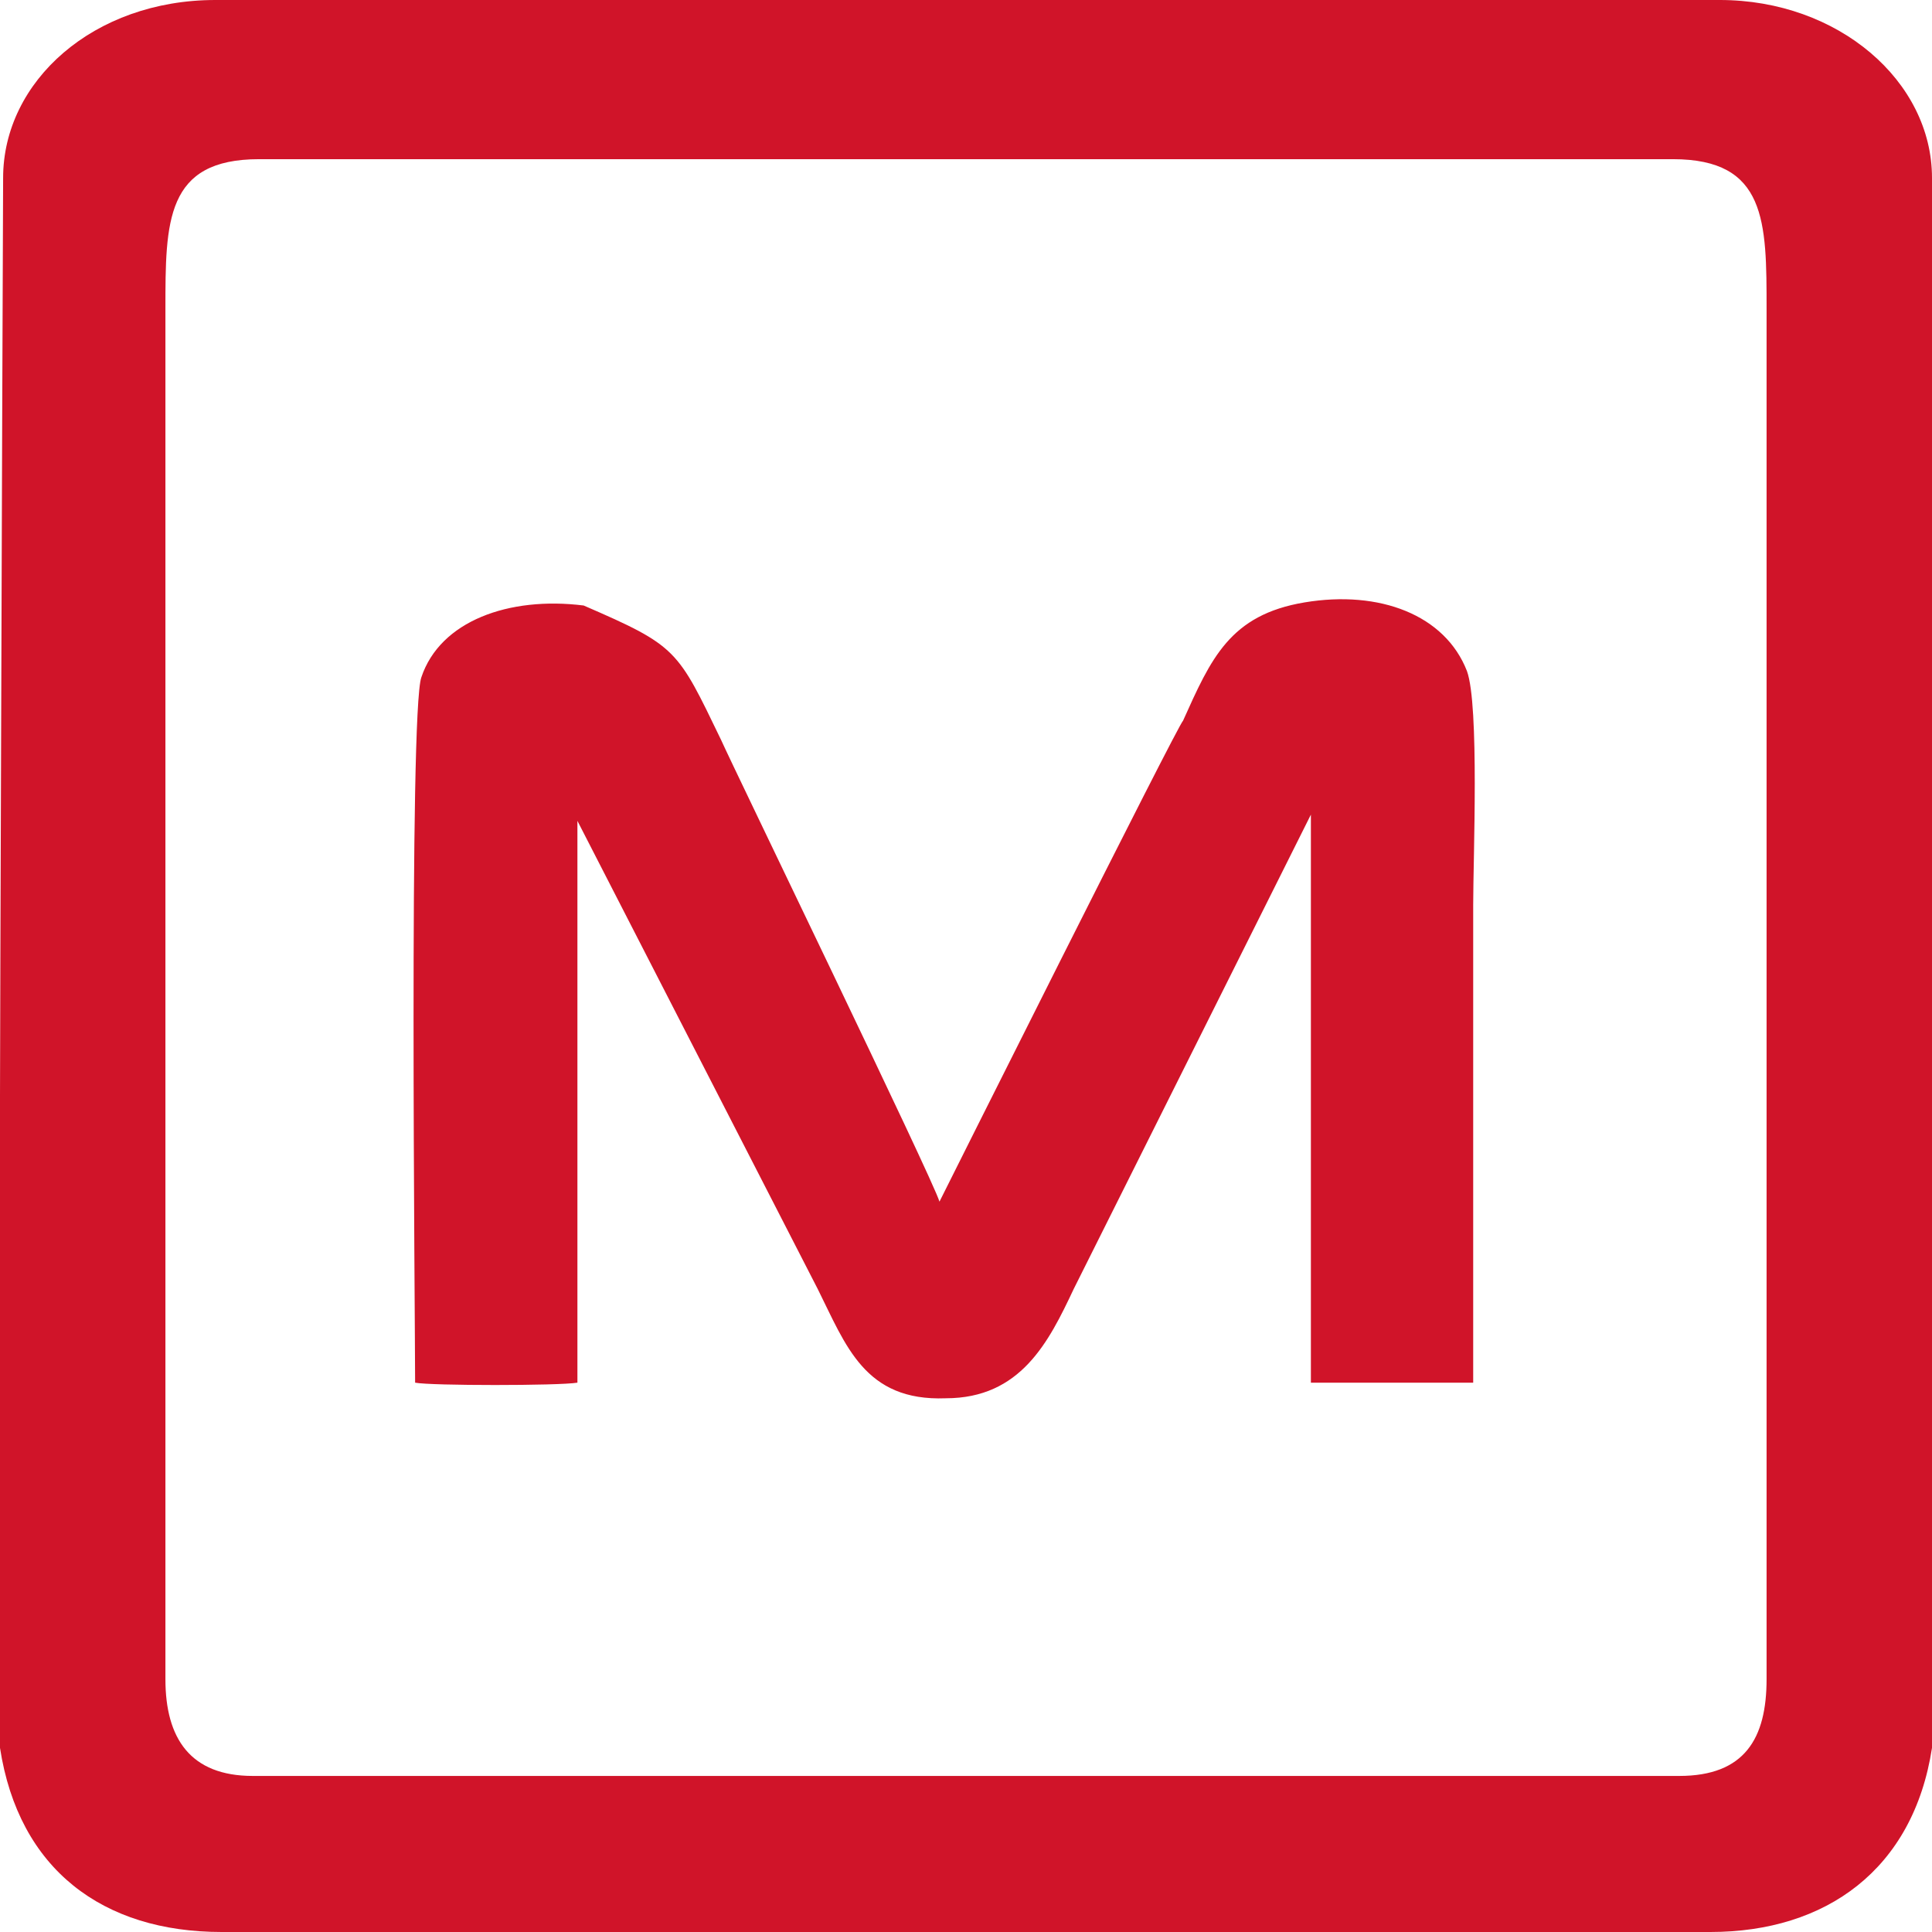 <?xml version="1.0" encoding="utf-8"?>
<svg version="1.1" xmlns:xodm="http://www.corel.com/coreldraw/odm/2003" xmlns="http://www.w3.org/2000/svg" xmlns:xlink="http://www.w3.org/1999/xlink" x="0px" y="0px" viewBox="0 0 61.9 61.9" style="enable-background:new 0 0 61.9 61.9;" xml:space="preserve">
	<path fill="#D01429" style="fill-rule:evenodd; clip-rule:evenodd;" d="M53.6,5.1c3,0,3,2,3,4.8l0,43.9c0,1.9-0.7,3.1-2.8,3.1c-46.2,0-10.8,0-45.7,0c-2,0-2.8-1.2-2.8-3.1l0-43.9c0-2.8,0-4.8,3-4.8C23.4,5.1,38.5,5.1,53.6,5.1z M54.8,61.9c3.7,0,6.5-2,7.1-5.9c0.1-1,0-50.2,0-50.3c0-3.1-3-5.7-6.8-5.7H6.9C3,0,0.1,2.6,0.1,5.7C0.1,5.8-0.1,55,0,56c0.6,3.9,3.3,5.9,7.1,5.9H54.8z M30.1,38.5c-0.2-0.7-6.6-13.9-7-14.8c-1.4-2.9-1.4-3-4.4-4.3c-2.4-0.3-4.6,0.5-5.2,2.3c-0.4,1.1-0.2,20.5-0.2,22.6c0.5,0.1,4.6,0.1,5.2,0v-18l7.7,15c0.9,1.8,1.5,3.6,4.1,3.5c2.4,0,3.3-1.8,4.1-3.5L42,26.1l0,18.2l5.2,0c0-5.1,0-10.2,0-15.3c0-1.5,0.2-6.4-0.2-7.5c-0.7-1.8-2.8-2.6-5.2-2.2c-2.4,0.4-3,1.8-3.9,3.8C37.8,23.1,30.1,38.5,30.1,38.5z"/>
</svg>